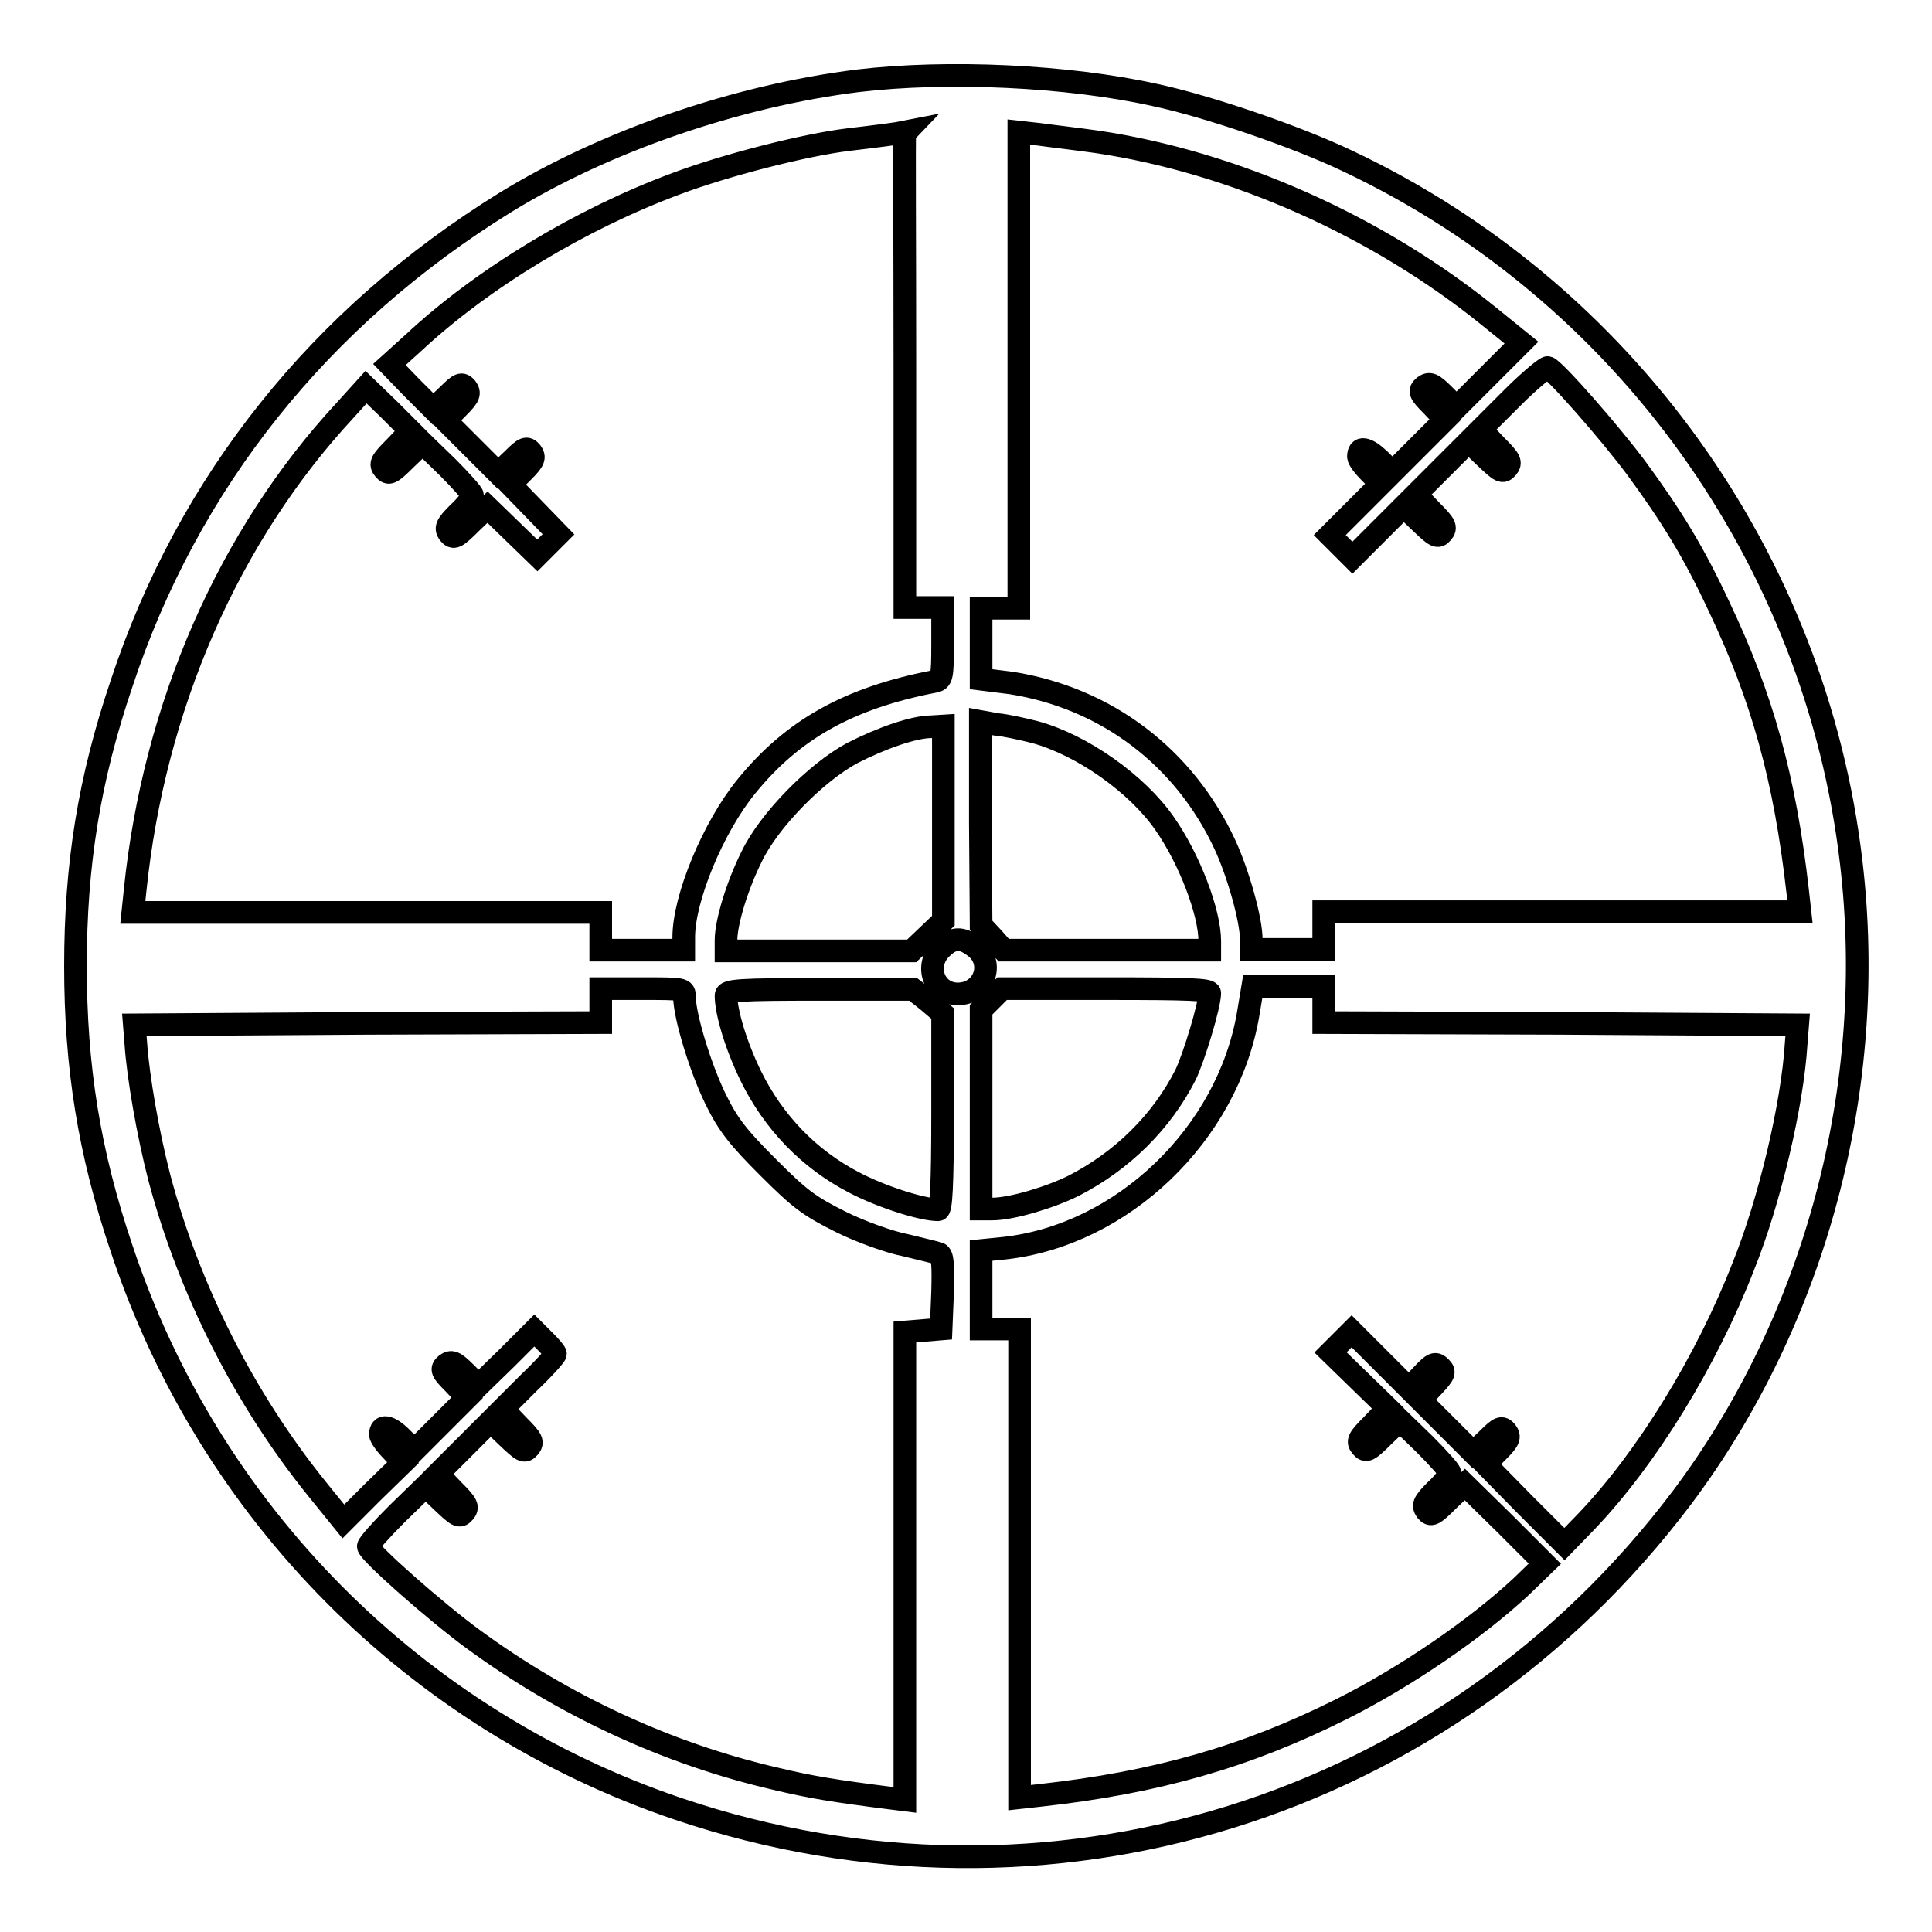 <?xml version="1.0" encoding="utf-8"?>
<!-- Svg Vector Icons : http://www.onlinewebfonts.com/icon -->
<!DOCTYPE svg PUBLIC "-//W3C//DTD SVG 1.1//EN" "http://www.w3.org/Graphics/SVG/1.1/DTD/svg11.dtd">
<svg version="1.1" xmlns="http://www.w3.org/2000/svg" xmlns:xlink="http://www.w3.org/1999/xlink" x="0px" y="0px" viewBox="0 0 256 256" enable-background="new 0 0 256 256" xml:space="preserve">
<g><g><g><path stroke-width="3" fill-opacity="0" stroke="#000000"  d="M113.7,10.7c-16.1,2-33.5,8-46.7,16.1C42.4,42,24.9,63.9,16.1,90.6C11.8,103.3,10,114.6,10,128c0,13.3,1.8,24.7,6.1,37.4c11.6,35,38.9,62.5,73.8,74.3c48.9,16.5,101.8,0.1,133-41.3c17.7-23.6,25.9-54.4,22.4-84.1c-4.7-40.3-30.1-75.7-66.8-93c-6.7-3.2-18.4-7.2-25.4-8.7C141.4,10,125.5,9.3,113.7,10.7z M119.9,49v31.5h2.5h2.5v4.8c0,4.5-0.1,4.8-1.1,5c-11.4,2.2-18.8,6.4-24.9,13.9c-4.4,5.4-8.3,14.8-8.3,20v1.7h-5.5h-5.5v-2.5v-2.5h-31h-31l0.3-2.9c2.5-24.4,12.4-47,27.8-63.6l2.8-3.1l3,2.9l2.9,2.9l-2.1,2.2c-1.8,1.8-2,2.2-1.4,2.9c0.6,0.7,0.9,0.6,2.9-1.4l2.2-2.1l3.3,3.2c1.8,1.8,3.3,3.5,3.3,3.7c0,0.3-0.8,1.4-1.9,2.4c-1.6,1.6-1.7,2-1.2,2.7c0.6,0.7,0.9,0.6,2.9-1.4l2.2-2.1l3.3,3.2l3.3,3.2l1.4-1.4l1.4-1.4l-3.2-3.3l-3.2-3.3l1.7-1.7c1.5-1.5,1.6-1.9,1.1-2.6c-0.6-0.7-0.9-0.6-2.5,1l-1.9,1.8l-3.5-3.5l-3.5-3.5l1.7-1.7c1.5-1.5,1.6-1.9,1.1-2.6c-0.6-0.7-0.9-0.6-2.5,1l-1.9,1.8l-2.9-2.9l-2.9-3l3.1-2.8c9.2-8.6,22.3-16.5,35-21.2c6.4-2.4,16.9-5.1,22.7-5.8c4.2-0.5,6.5-0.8,7.5-1C119.8,17.6,119.9,31.7,119.9,49z M145.4,18.8c18.1,2.7,37.1,11.1,52,23.2l4.2,3.4l-4.3,4.3L193,54l-1.7-1.7c-1.5-1.5-1.9-1.6-2.6-1.1c-0.7,0.6-0.6,0.9,1,2.5l1.8,1.9l-3.5,3.5l-3.5,3.5l-1.7-1.7c-1.7-1.6-2.8-1.8-2.8-0.4c0,0.4,0.7,1.3,1.5,2.1l1.5,1.5l-3.4,3.4l-3.4,3.4l1.5,1.5l1.5,1.5l3.4-3.4l3.4-3.4l2.2,2.1c2,1.9,2.3,2.1,2.9,1.4c0.6-0.7,0.4-1.1-1.4-2.9l-2.1-2.2l3.5-3.5l3.5-3.5l2.2,2.1c2,1.9,2.3,2.1,2.9,1.4c0.6-0.7,0.4-1.1-1.4-2.9l-2.1-2.2l4.2-4.2c2.3-2.3,4.5-4.1,4.7-4c1,0.4,8.2,8.6,11.7,13.3c4.7,6.4,7.6,11.1,11,18.4c5.7,12,8.7,22.7,10.4,37.7l0.3,2.7h-31.6h-31.5v2.5v2.5h-4.8h-4.8v-1.3c0-2.6-1.7-8.7-3.5-12.6c-5.4-11.6-15.7-19.4-28.3-21.4L130,90v-4.7v-4.7h2.5h2.5V49V17.5l2.7,0.3C139.1,18,142.6,18.4,145.4,18.8z M137.1,97c6.3,1.7,13.6,6.9,17.2,12.1c3.3,4.7,6,11.8,6,15.6v1.2h-13.6H133l-1.5-1.7l-1.5-1.6l-0.1-13.5V95.6l2.2,0.4C133.3,96.1,135.5,96.6,137.1,97z M125,109V122l-2.1,2l-2.1,2h-12.3H96.2v-1.4c0-2.4,1.5-7.3,3.4-11.1c2.3-4.8,8.5-11.1,13.3-13.7c3.9-2,8.2-3.5,10.5-3.5l1.6-0.1L125,109L125,109z M129.2,125.5c2.7,2.1,1.2,6.2-2.3,6.2c-3.1,0-4.5-3.7-2.2-6C126.2,124.2,127.4,124.1,129.2,125.5z M90.7,132.1c0,2.5,2.1,9.4,4.1,13.5c1.7,3.5,3.1,5.2,7,9.1c4.2,4.2,5.4,5.1,9.6,7.2c2.6,1.3,6.5,2.7,8.6,3.1c2.1,0.5,4.1,1,4.4,1.1c0.5,0.2,0.6,1.4,0.5,5.1l-0.2,4.9l-2.4,0.2l-2.4,0.2v31v31l-1.6-0.2c-7.9-1-10.9-1.5-15.5-2.6c-14.3-3.3-28.1-9.7-40.1-18.5c-4.8-3.5-13.9-11.5-13.9-12.3c0-0.3,1.7-2.2,3.8-4.3l3.8-3.7l2.2,2.1c2,1.9,2.3,2.1,2.9,1.4c0.6-0.7,0.4-1.1-1.4-2.9l-2.1-2.2l3.5-3.5l3.5-3.5l2.2,2.1c2,1.9,2.3,2.1,2.9,1.4c0.6-0.7,0.4-1.1-1.4-2.9l-2.1-2.2l3.5-3.5c2-1.9,3.5-3.6,3.5-3.8c0-0.2-0.6-0.9-1.4-1.7l-1.4-1.4l-3.7,3.7l-3.7,3.6l-1.7-1.7c-1.5-1.5-1.9-1.6-2.6-1.1c-0.7,0.6-0.6,0.9,1,2.5l1.8,1.9l-3.5,3.5l-3.5,3.5l-1.7-1.7c-1.6-1.6-2.8-1.8-2.8-0.4c0,0.3,0.7,1.3,1.5,2.1l1.5,1.6l-4,3.9l-3.9,3.9l-3.4-4.2c-9.8-12.1-17.1-26.7-21-41.4c-1.5-5.8-2.8-13.3-3.1-17.7l-0.2-2.5l30.9-0.2l30.9-0.1v-2.3V131h5.5C90.6,131,90.7,131,90.7,132.1z M122.9,132.6l2,1.7v13c0,10.1-0.2,13-0.6,13c-2.2,0-7.7-1.8-11.1-3.6c-6-3.1-10.7-8-13.7-14.1c-2-4.1-3.3-8.5-3.3-10.7c0-0.7,1.9-0.8,12.4-0.8H121L122.9,132.6z M160.3,131.6c0,1.6-2.1,8.5-3.2,10.8c-3.2,6.3-8.4,11.4-14.8,14.7c-3.2,1.6-8.3,3.1-10.8,3.1H130V147v-13.2l1.4-1.4l1.4-1.4h13.8C157.6,131,160.3,131.1,160.3,131.6z M175.4,133.2v2.3l31.4,0.1l31.4,0.2l-0.2,2.5c-0.5,8.1-3.5,20.8-7,29.5c-4.9,12.6-12.8,25.4-20.7,33.7l-3,3.1l-5.3-5.3l-5.2-5.3l1.7-1.7c1.5-1.5,1.6-1.9,1.1-2.6c-0.6-0.7-0.9-0.6-2.5,1l-1.9,1.8l-3.5-3.5l-3.5-3.5l1.7-1.8c1.5-1.6,1.6-1.9,1-2.5c-0.7-0.7-1-0.6-2.5,1l-1.7,1.8l-3.8-3.8l-3.8-3.8l-1.4,1.4l-1.4,1.4l3.8,3.7l3.8,3.7l-2.1,2.2c-1.8,1.8-2,2.2-1.4,2.9c0.6,0.7,0.9,0.6,2.9-1.4l2.2-2.1l3.3,3.2c1.8,1.8,3.3,3.5,3.3,3.7c0,0.3-0.8,1.4-1.9,2.4c-1.6,1.6-1.7,2-1.2,2.7c0.6,0.7,0.9,0.6,2.9-1.4l2.2-2.1l5.3,5.2l5.3,5.3l-3.1,3c-6,5.6-15.3,12-23.9,16.3c-12.6,6.3-24.5,9.7-39.9,11.4l-2.7,0.3v-31.1v-31h-2.5H130v-5.2v-5.2l3-0.3c15.7-1.7,29.7-15.1,32.4-31.1l0.6-3.6h4.7h4.7L175.4,133.2L175.4,133.2z"/></g></g></g>
</svg>